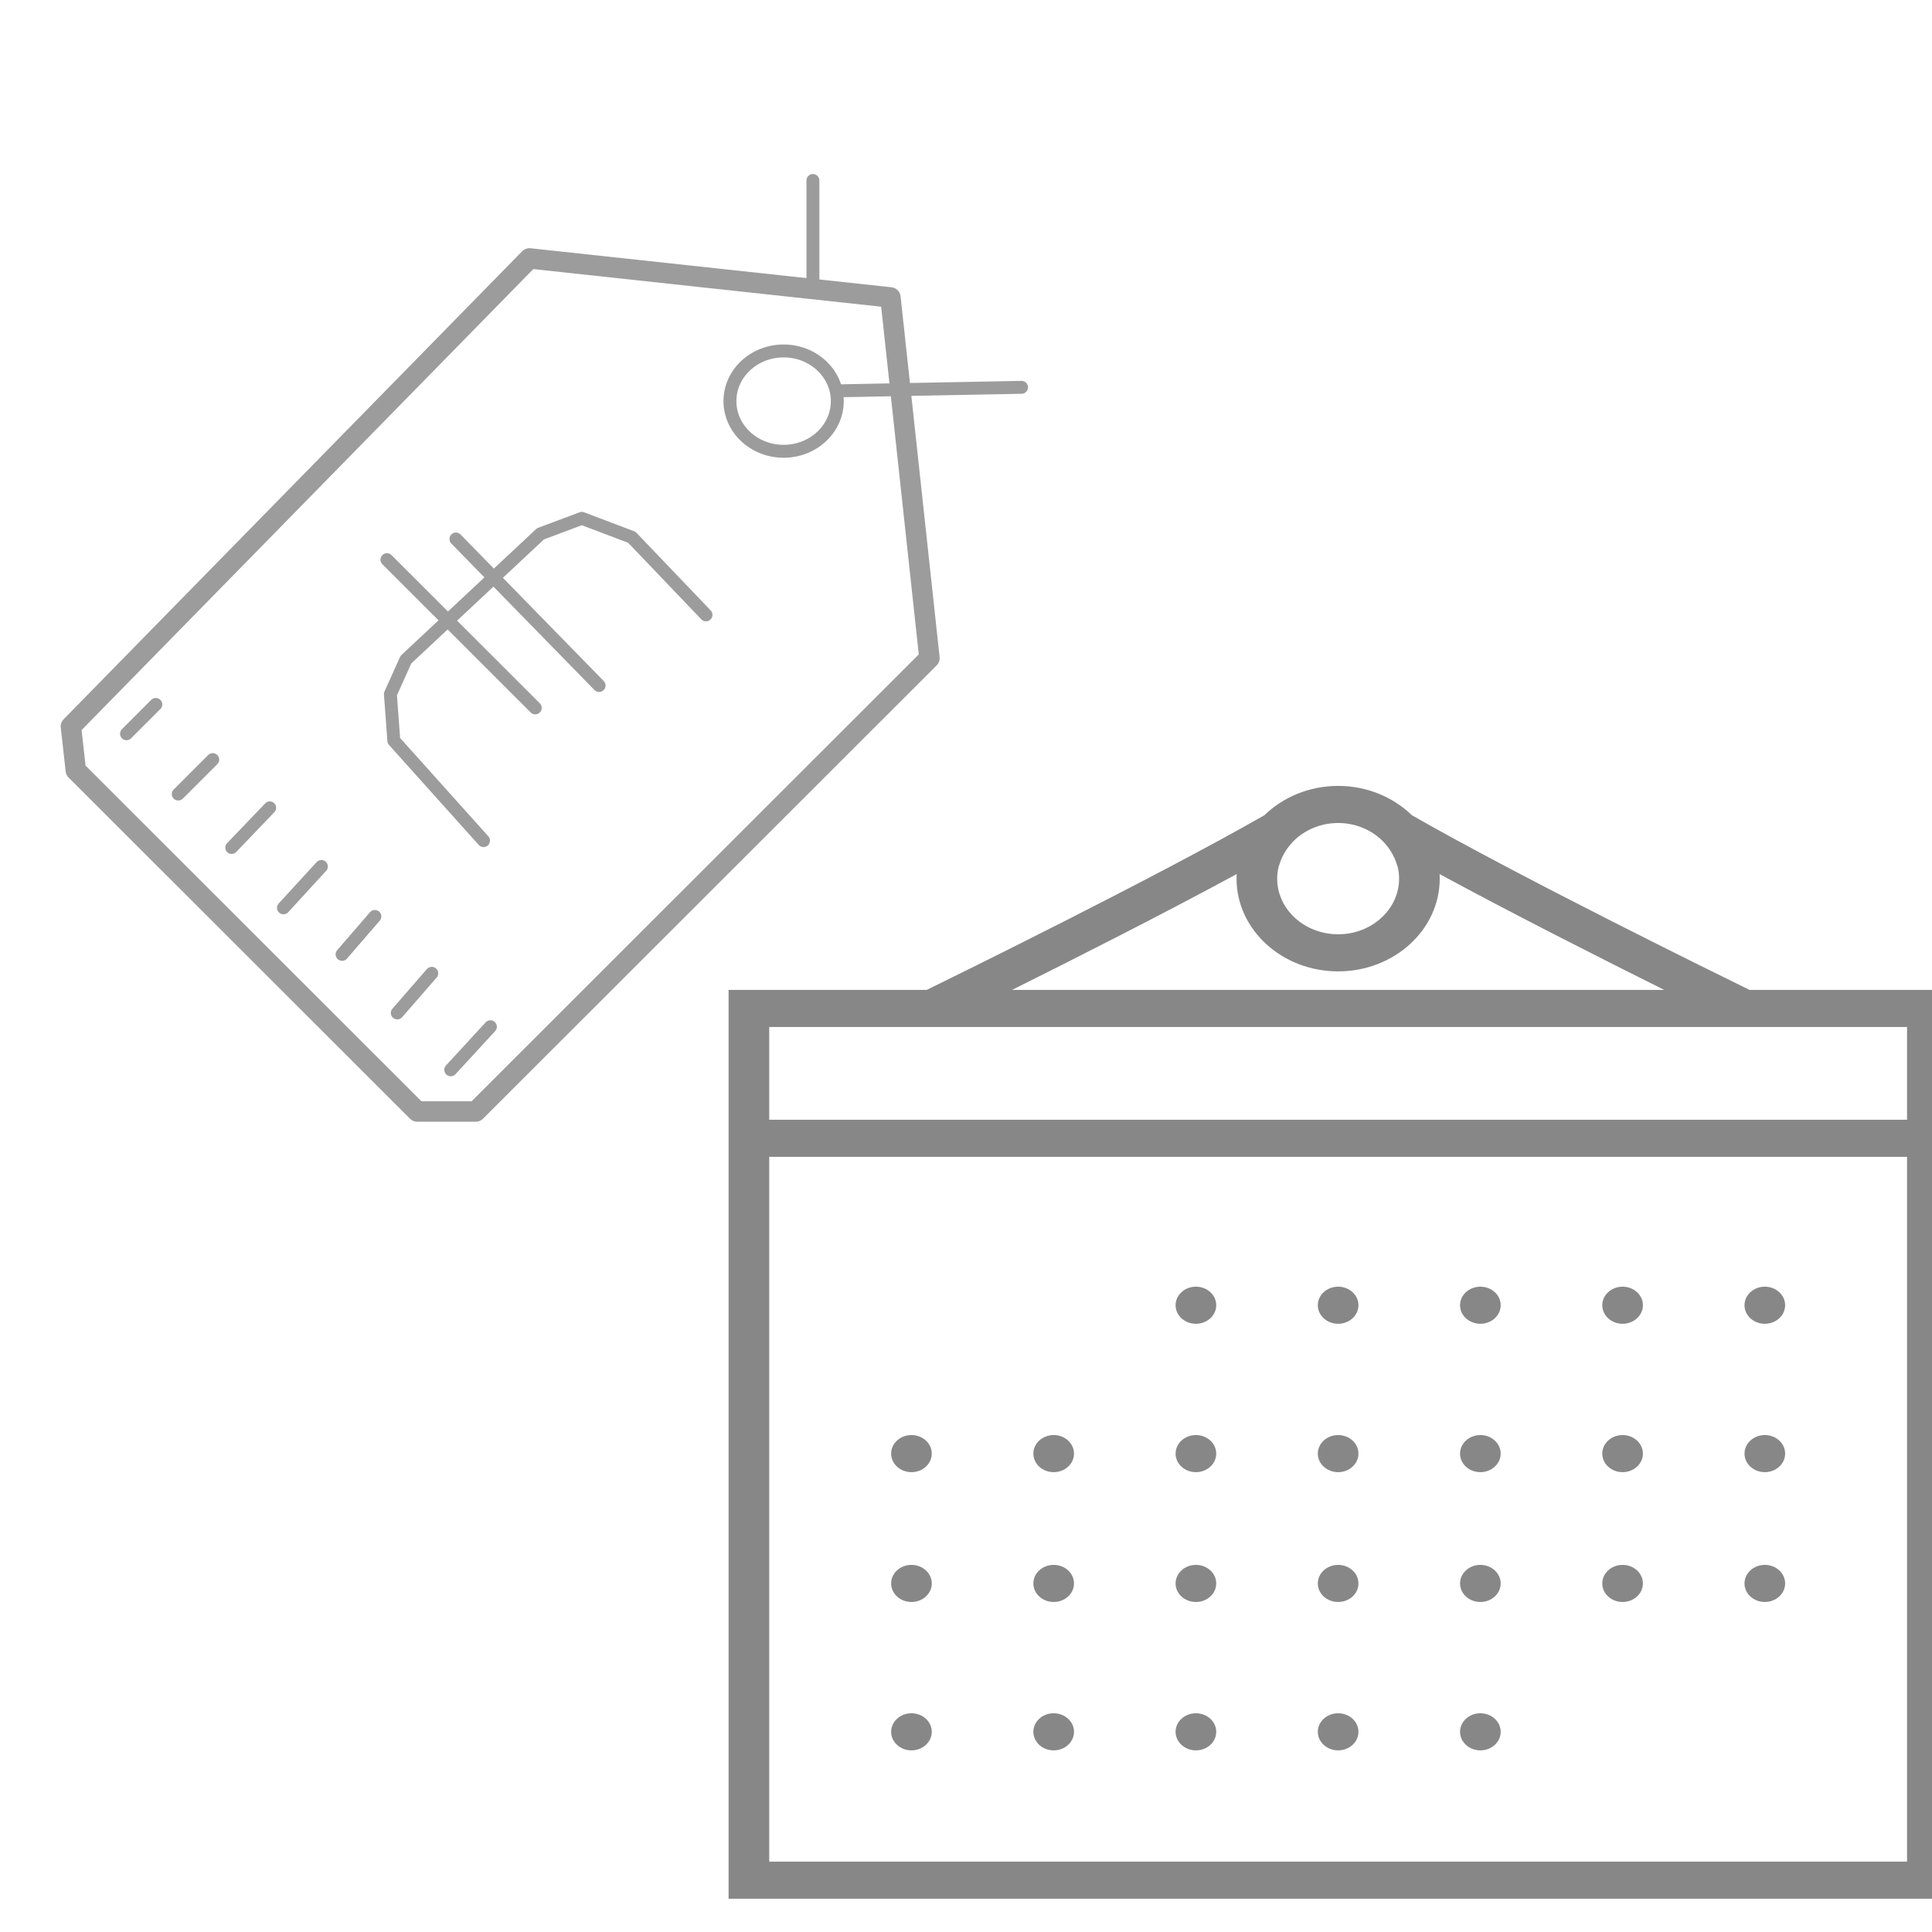 <?xml version="1.0" encoding="UTF-8" standalone="no"?>
<!-- Generator: Adobe Illustrator 19.0.0, SVG Export Plug-In . SVG Version: 6.00 Build 0)  -->

<svg
   xmlns:dc="http://purl.org/dc/elements/1.1/"
   xmlns:cc="http://creativecommons.org/ns#"
   xmlns:rdf="http://www.w3.org/1999/02/22-rdf-syntax-ns#"
   xmlns:svg="http://www.w3.org/2000/svg"
   xmlns="http://www.w3.org/2000/svg"
   xmlns:sodipodi="http://sodipodi.sourceforge.net/DTD/sodipodi-0.dtd"
   xmlns:inkscape="http://www.inkscape.org/namespaces/inkscape"
   version="1.1"
   id="Capa_1"
   x="0px"
   y="0px"
   viewBox="0 0 60 60"
   style="enable-background:new 0 0 60 60;"
   xml:space="preserve"
   width="512px"
   height="512px"
   sodipodi:docname="icon-calendar-price-grey.svg"
   inkscape:version="0.92.4 (5da689c313, 2019-01-14)"><defs
   id="defs87" /><sodipodi:namedview
   pagecolor="#ffffff"
   bordercolor="#666666"
   borderopacity="1"
   objecttolerance="10"
   gridtolerance="10"
   guidetolerance="10"
   inkscape:pageopacity="0"
   inkscape:pageshadow="2"
   inkscape:window-width="1920"
   inkscape:window-height="1027"
   id="namedview85"
   showgrid="false"
   inkscape:zoom="0.4609375"
   inkscape:cx="256"
   inkscape:cy="256"
   inkscape:window-x="-8"
   inkscape:window-y="-8"
   inkscape:window-maximized="1"
   inkscape:current-layer="Capa_1" />
<g
   id="g52"
   transform="matrix(0.631,0,0,0.576,22.627,24.407)">
	<path
   d="M 50.25,11 C 48.687,10.162 38.968,4.93 33.627,1.579 32.715,0.612 31.431,0 30,0 28.569,0 27.285,0.612 26.373,1.579 21.031,4.929 11.313,10.162 9.75,11 H 0 V 60 H 60 V 11 Z M 32.223,3.004 c 0.004,0.005 0.005,0.011 0.01,0.016 0.243,0.273 0.511,0.686 0.657,1.216 0.012,0.045 0.032,0.087 0.042,0.134 C 32.974,4.564 33,4.774 33,5 33,6.654 31.654,8 30,8 28.346,8 27,6.654 27,5 27,4.774 27.026,4.564 27.069,4.37 27.079,4.324 27.098,4.283 27.11,4.238 27.256,3.706 27.524,3.294 27.767,3.02 27.771,3.015 27.772,3.009 27.777,3.004 28.327,2.393 29.115,2 30,2 c 0.885,0 1.673,0.393 2.223,1.004 z m -7.217,1.75 C 25.002,4.836 25,4.918 25,5 c 0,2.757 2.243,5 5,5 2.757,0 5,-2.243 5,-5 C 35,4.918 34.998,4.836 34.994,4.754 38.587,6.89 43.029,9.351 46.051,11 H 13.949 C 16.971,9.351 21.413,6.89 25.006,4.754 Z M 10,13 h 40 8 v 5 H 2 V 13 Z M 2,58 V 20 h 56 v 38 z"
   id="path2"
   inkscape:connector-curvature="0"
   style="fill:#878787" />
	<circle
   cx="23"
   cy="28"
   r="1"
   id="circle4"
   style="fill:#878787" />
	<circle
   cx="30"
   cy="28"
   r="1"
   id="circle6"
   style="fill:#878787" />
	<circle
   cx="37"
   cy="28"
   r="1"
   id="circle8"
   style="fill:#878787" />
	<circle
   cx="44"
   cy="28"
   r="1"
   id="circle10"
   style="fill:#878787" />
	<circle
   cx="51"
   cy="28"
   r="1"
   id="circle12"
   style="fill:#878787" />
	<circle
   cx="9"
   cy="36"
   r="1"
   id="circle14"
   style="fill:#878787" />
	<circle
   cx="16"
   cy="36"
   r="1"
   id="circle16"
   style="fill:#878787" />
	<circle
   cx="23"
   cy="36"
   r="1"
   id="circle18"
   style="fill:#878787" />
	<circle
   cx="30"
   cy="36"
   r="1"
   id="circle20"
   style="fill:#878787" />
	<circle
   cx="37"
   cy="36"
   r="1"
   id="circle22"
   style="fill:#878787" />
	<circle
   cx="44"
   cy="36"
   r="1"
   id="circle24"
   style="fill:#878787" />
	<circle
   cx="51"
   cy="36"
   r="1"
   id="circle26"
   style="fill:#878787" />
	<circle
   cx="9"
   cy="43"
   r="1"
   id="circle28"
   style="fill:#878787" />
	<circle
   cx="16"
   cy="43"
   r="1"
   id="circle30"
   style="fill:#878787" />
	<circle
   cx="23"
   cy="43"
   r="1"
   id="circle32"
   style="fill:#878787" />
	<circle
   cx="30"
   cy="43"
   r="1"
   id="circle34"
   style="fill:#878787" />
	<circle
   cx="37"
   cy="43"
   r="1"
   id="circle36"
   style="fill:#878787" />
	<circle
   cx="44"
   cy="43"
   r="1"
   id="circle38"
   style="fill:#878787" />
	<circle
   cx="51"
   cy="43"
   r="1"
   id="circle40"
   style="fill:#878787" />
	<circle
   cx="9"
   cy="51"
   r="1"
   id="circle42"
   style="fill:#878787" />
	<circle
   cx="16"
   cy="51"
   r="1"
   id="circle44"
   style="fill:#878787" />
	<circle
   cx="23"
   cy="51"
   r="1"
   id="circle46"
   style="fill:#878787" />
	<circle
   cx="30"
   cy="51"
   r="1"
   id="circle48"
   style="fill:#878787" />
	<circle
   cx="37"
   cy="51"
   r="1"
   id="circle50"
   style="fill:#878787" />
</g>
<g
   id="g54">
</g>
<g
   id="g56">
</g>
<g
   id="g58">
</g>
<g
   id="g60">
</g>
<g
   id="g62">
</g>
<g
   id="g64">
</g>
<g
   id="g66">
</g>
<g
   id="g68">
</g>
<g
   id="g70">
</g>
<g
   id="g72">
</g>
<g
   id="g74">
</g>
<g
   id="g76">
</g>
<g
   id="g78">
</g>
<g
   id="g80">
</g>
<g
   id="g82">
</g>
<path
   style="fill:#000000;stroke-width:0.429"
   d=""
   id="path3805"
   inkscape:connector-curvature="0" /><path
   style="fill:none;stroke:#9c9c9c;stroke-width:0.634;stroke-linecap:round;stroke-linejoin:round;stroke-miterlimit:4;stroke-dasharray:none;stroke-opacity:1"
   d="M 2.202,22.559 16.443,8.025 27.653,9.237 28.865,20.44 14.776,34.519 H 12.958 L 2.354,23.922 Z"
   id="path3826"
   inkscape:connector-curvature="0" /><path
   style="fill:none;stroke:#9c9c9c;stroke-width:0.401;stroke-linecap:round;stroke-linejoin:round;stroke-miterlimit:4;stroke-dasharray:none;stroke-opacity:1"
   d="M 4.839,21.877 3.929,22.787"
   id="path3828"
   inkscape:connector-curvature="0" /><path
   style="fill:none;stroke:#9c9c9c;stroke-width:0.401;stroke-linecap:round;stroke-linejoin:round;stroke-miterlimit:4;stroke-dasharray:none;stroke-opacity:1"
   d="M 6.607,23.59 5.536,24.66"
   id="path3830"
   inkscape:connector-curvature="0" /><path
   style="fill:none;stroke:#9c9c9c;stroke-width:0.394;stroke-linecap:round;stroke-linejoin:round;stroke-miterlimit:4;stroke-dasharray:none;stroke-opacity:1"
   d="M 8.379,25.085 7.194,26.323"
   id="path3832"
   inkscape:connector-curvature="0" /><path
   style="fill:none;stroke:#9c9c9c;stroke-width:0.401;stroke-linecap:round;stroke-linejoin:round;stroke-miterlimit:4;stroke-dasharray:none;stroke-opacity:1"
   d="m 9.981,26.909 -1.178,1.285"
   id="path3834"
   inkscape:connector-curvature="0" /><path
   style="fill:none;stroke:#9c9c9c;stroke-width:0.401;stroke-linecap:round;stroke-linejoin:round;stroke-miterlimit:4;stroke-dasharray:none;stroke-opacity:1"
   d="m 11.642,28.461 -1.018,1.178"
   id="path3836"
   inkscape:connector-curvature="0" /><path
   style="fill:none;stroke:#9c9c9c;stroke-width:0.401;stroke-linecap:round;stroke-linejoin:round;stroke-miterlimit:4;stroke-dasharray:none;stroke-opacity:1"
   d="m 13.409,30.227 -1.071,1.231"
   id="path3838"
   inkscape:connector-curvature="0" /><path
   style="fill:none;stroke:#9c9c9c;stroke-width:0.401;stroke-linecap:round;stroke-linejoin:round;stroke-miterlimit:4;stroke-dasharray:none;stroke-opacity:1"
   d="m 15.23,31.886 -1.232,1.338"
   id="path3840"
   inkscape:connector-curvature="0" /><path
   style="fill:none;stroke:#9c9c9c;stroke-width:0.401;stroke-linecap:round;stroke-linejoin:round;stroke-miterlimit:4;stroke-dasharray:none;stroke-opacity:1"
   d="m 12.017,17.381 4.606,4.603"
   id="path3842"
   inkscape:connector-curvature="0" /><path
   style="fill:none;stroke:#9c9c9c;stroke-width:0.401;stroke-linecap:round;stroke-linejoin:round;stroke-miterlimit:4;stroke-dasharray:none;stroke-opacity:1"
   d="m 14.159,16.739 4.446,4.55"
   id="path3844"
   inkscape:connector-curvature="0" /><path
   style="fill:none;stroke:#9c9c9c;stroke-width:0.401;stroke-linecap:round;stroke-linejoin:round;stroke-miterlimit:4;stroke-dasharray:none;stroke-opacity:1"
   d="m 15.016,26.106 -2.785,-3.104 -0.107,-1.445 0.482,-1.071 4.178,-3.907 1.285,-0.482 1.553,0.589 2.303,2.409"
   id="path3846"
   inkscape:connector-curvature="0" /><path
   style="fill:none;stroke:#9c9c9c;stroke-width:0.401;stroke-linecap:round;stroke-linejoin:round;stroke-miterlimit:4;stroke-dasharray:none;stroke-opacity:1"
   d="M 25.246,5.605 V 8.924"
   id="path3848"
   inkscape:connector-curvature="0" /><path
   style="fill:none;stroke:#9c9c9c;stroke-width:0.401;stroke-linecap:round;stroke-linejoin:round;stroke-miterlimit:4;stroke-dasharray:none;stroke-opacity:1"
   d="m 31.725,12.029 -5.624,0.107"
   id="path3850"
   inkscape:connector-curvature="0" /><ellipse
   id="path3852"
   cx="24.336"
   cy="12.457"
   rx="1.667"
   ry="1.558"
   style="fill:none;stroke:#9c9c9c;stroke-width:0.401;stroke-linecap:round;stroke-linejoin:round;stroke-miterlimit:4;stroke-dasharray:none;stroke-opacity:1" /></svg>